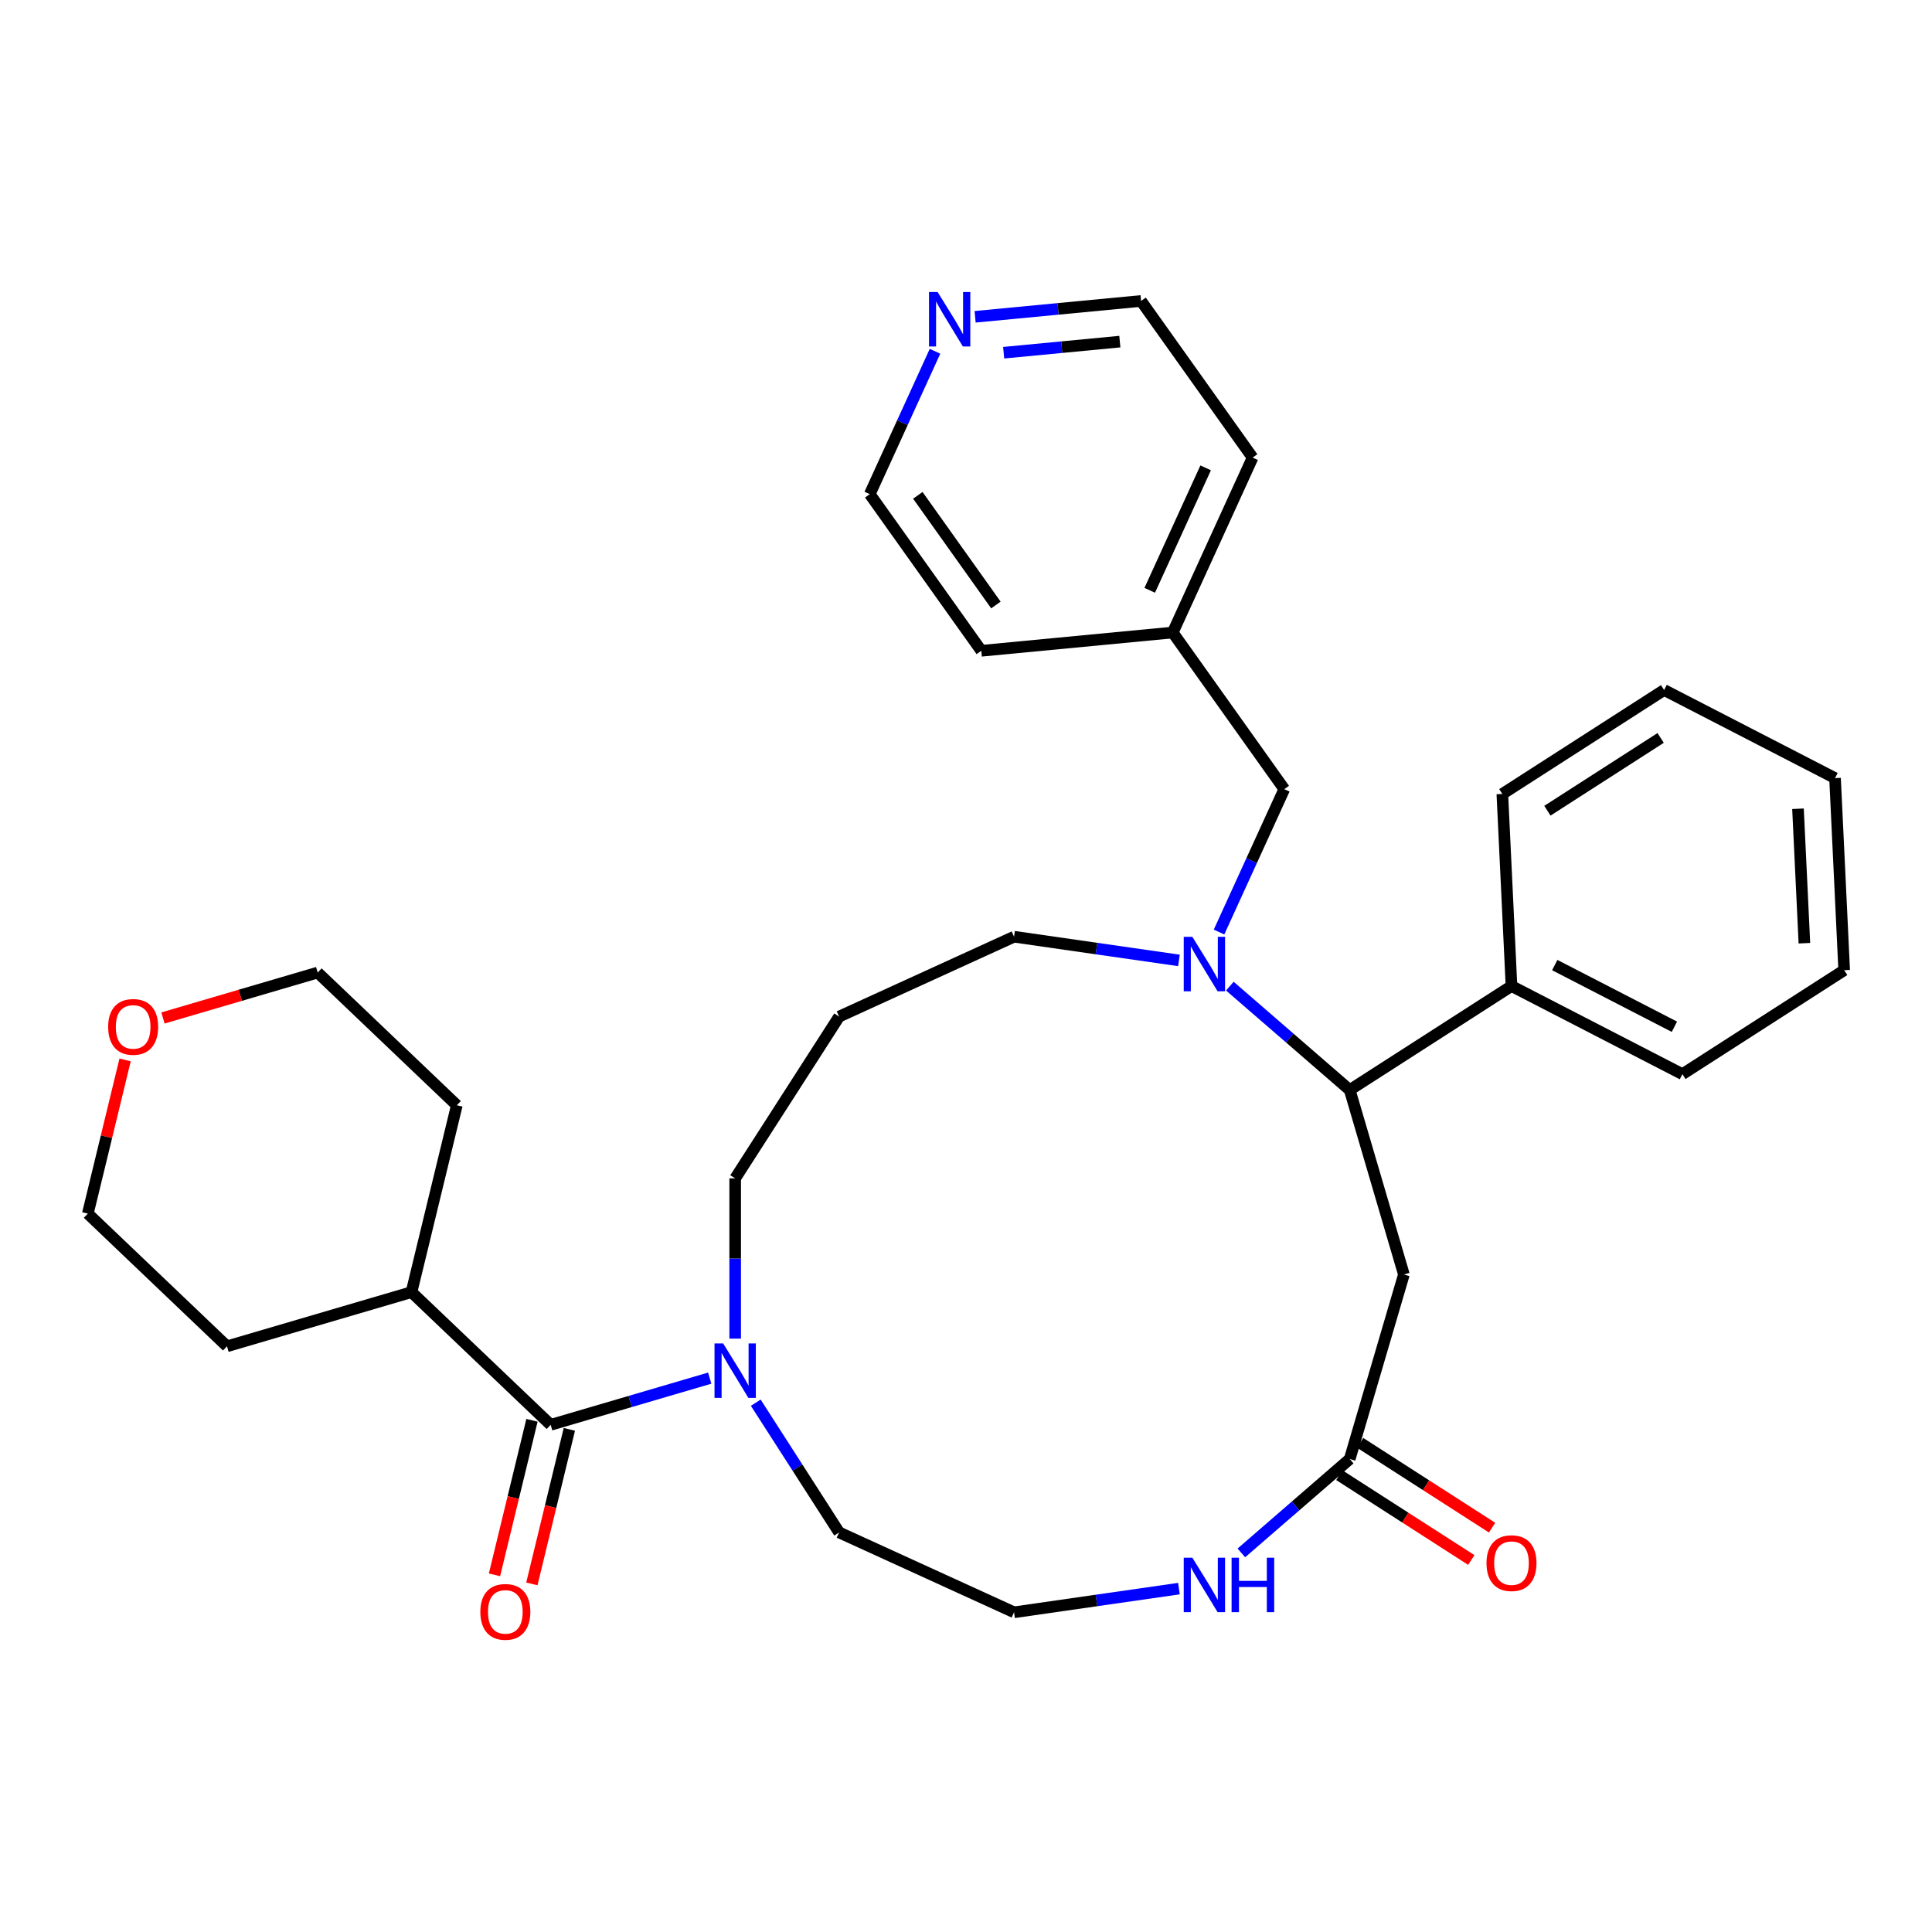 <?xml version='1.0' encoding='iso-8859-1'?>
<svg version='1.1' baseProfile='full'
              xmlns='http://www.w3.org/2000/svg'
                      xmlns:rdkit='http://www.rdkit.org/xml'
                      xmlns:xlink='http://www.w3.org/1999/xlink'
                  xml:space='preserve'
width='1000px' height='1000px' viewBox='0 0 1000 1000'>
<!-- END OF HEADER -->
<rect style='opacity:1.0;fill:#FFFFFF;stroke:none' width='1000' height='1000' x='0' y='0'> </rect>
<path class='bond-1' d='M 636.571,510.423 L 667.593,537.303' style='fill:none;fill-rule:evenodd;stroke:#0000FF;stroke-width:6px;stroke-linecap:butt;stroke-linejoin:miter;stroke-opacity:1' />
<path class='bond-1' d='M 667.593,537.303 L 698.614,564.183' style='fill:none;fill-rule:evenodd;stroke:#000000;stroke-width:6px;stroke-linecap:butt;stroke-linejoin:miter;stroke-opacity:1' />
<path class='bond-6' d='M 630.966,482.422 L 647.853,445.444' style='fill:none;fill-rule:evenodd;stroke:#0000FF;stroke-width:6px;stroke-linecap:butt;stroke-linejoin:miter;stroke-opacity:1' />
<path class='bond-6' d='M 647.853,445.444 L 664.74,408.466' style='fill:none;fill-rule:evenodd;stroke:#000000;stroke-width:6px;stroke-linecap:butt;stroke-linejoin:miter;stroke-opacity:1' />
<path class='bond-13' d='M 610.215,497.109 L 567.544,490.974' style='fill:none;fill-rule:evenodd;stroke:#0000FF;stroke-width:6px;stroke-linecap:butt;stroke-linejoin:miter;stroke-opacity:1' />
<path class='bond-13' d='M 567.544,490.974 L 524.874,484.839' style='fill:none;fill-rule:evenodd;stroke:#000000;stroke-width:6px;stroke-linecap:butt;stroke-linejoin:miter;stroke-opacity:1' />
<path class='bond-0' d='M 285.025,737.491 L 326.186,725.405' style='fill:none;fill-rule:evenodd;stroke:#000000;stroke-width:6px;stroke-linecap:butt;stroke-linejoin:miter;stroke-opacity:1' />
<path class='bond-0' d='M 326.186,725.405 L 367.347,713.319' style='fill:none;fill-rule:evenodd;stroke:#0000FF;stroke-width:6px;stroke-linecap:butt;stroke-linejoin:miter;stroke-opacity:1' />
<path class='bond-7' d='M 275.352,735.145 L 265.65,775.137' style='fill:none;fill-rule:evenodd;stroke:#000000;stroke-width:6px;stroke-linecap:butt;stroke-linejoin:miter;stroke-opacity:1' />
<path class='bond-7' d='M 265.65,775.137 L 255.948,815.13' style='fill:none;fill-rule:evenodd;stroke:#FF0000;stroke-width:6px;stroke-linecap:butt;stroke-linejoin:miter;stroke-opacity:1' />
<path class='bond-7' d='M 294.697,739.838 L 284.995,779.831' style='fill:none;fill-rule:evenodd;stroke:#000000;stroke-width:6px;stroke-linecap:butt;stroke-linejoin:miter;stroke-opacity:1' />
<path class='bond-7' d='M 284.995,779.831 L 275.293,819.823' style='fill:none;fill-rule:evenodd;stroke:#FF0000;stroke-width:6px;stroke-linecap:butt;stroke-linejoin:miter;stroke-opacity:1' />
<path class='bond-11' d='M 285.025,737.491 L 212.99,668.806' style='fill:none;fill-rule:evenodd;stroke:#000000;stroke-width:6px;stroke-linecap:butt;stroke-linejoin:miter;stroke-opacity:1' />
<path class='bond-3' d='M 698.614,564.183 L 726.656,659.684' style='fill:none;fill-rule:evenodd;stroke:#000000;stroke-width:6px;stroke-linecap:butt;stroke-linejoin:miter;stroke-opacity:1' />
<path class='bond-8' d='M 698.614,564.183 L 782.346,510.372' style='fill:none;fill-rule:evenodd;stroke:#000000;stroke-width:6px;stroke-linecap:butt;stroke-linejoin:miter;stroke-opacity:1' />
<path class='bond-2' d='M 380.525,692.868 L 380.525,651.393' style='fill:none;fill-rule:evenodd;stroke:#0000FF;stroke-width:6px;stroke-linecap:butt;stroke-linejoin:miter;stroke-opacity:1' />
<path class='bond-2' d='M 380.525,651.393 L 380.525,609.918' style='fill:none;fill-rule:evenodd;stroke:#000000;stroke-width:6px;stroke-linecap:butt;stroke-linejoin:miter;stroke-opacity:1' />
<path class='bond-18' d='M 391.182,726.032 L 412.759,759.607' style='fill:none;fill-rule:evenodd;stroke:#0000FF;stroke-width:6px;stroke-linecap:butt;stroke-linejoin:miter;stroke-opacity:1' />
<path class='bond-18' d='M 412.759,759.607 L 434.336,793.182' style='fill:none;fill-rule:evenodd;stroke:#000000;stroke-width:6px;stroke-linecap:butt;stroke-linejoin:miter;stroke-opacity:1' />
<path class='bond-4' d='M 726.656,659.684 L 698.614,755.184' style='fill:none;fill-rule:evenodd;stroke:#000000;stroke-width:6px;stroke-linecap:butt;stroke-linejoin:miter;stroke-opacity:1' />
<path class='bond-5' d='M 698.614,755.184 L 670.572,779.483' style='fill:none;fill-rule:evenodd;stroke:#000000;stroke-width:6px;stroke-linecap:butt;stroke-linejoin:miter;stroke-opacity:1' />
<path class='bond-5' d='M 670.572,779.483 L 642.53,803.782' style='fill:none;fill-rule:evenodd;stroke:#0000FF;stroke-width:6px;stroke-linecap:butt;stroke-linejoin:miter;stroke-opacity:1' />
<path class='bond-9' d='M 693.233,763.557 L 727.385,785.506' style='fill:none;fill-rule:evenodd;stroke:#000000;stroke-width:6px;stroke-linecap:butt;stroke-linejoin:miter;stroke-opacity:1' />
<path class='bond-9' d='M 727.385,785.506 L 761.537,807.454' style='fill:none;fill-rule:evenodd;stroke:#FF0000;stroke-width:6px;stroke-linecap:butt;stroke-linejoin:miter;stroke-opacity:1' />
<path class='bond-9' d='M 703.995,746.811 L 738.147,768.759' style='fill:none;fill-rule:evenodd;stroke:#000000;stroke-width:6px;stroke-linecap:butt;stroke-linejoin:miter;stroke-opacity:1' />
<path class='bond-9' d='M 738.147,768.759 L 772.3,790.708' style='fill:none;fill-rule:evenodd;stroke:#FF0000;stroke-width:6px;stroke-linecap:butt;stroke-linejoin:miter;stroke-opacity:1' />
<path class='bond-16' d='M 610.215,822.259 L 567.544,828.394' style='fill:none;fill-rule:evenodd;stroke:#0000FF;stroke-width:6px;stroke-linecap:butt;stroke-linejoin:miter;stroke-opacity:1' />
<path class='bond-16' d='M 567.544,828.394 L 524.874,834.529' style='fill:none;fill-rule:evenodd;stroke:#000000;stroke-width:6px;stroke-linecap:butt;stroke-linejoin:miter;stroke-opacity:1' />
<path class='bond-17' d='M 664.74,408.466 L 607.006,327.39' style='fill:none;fill-rule:evenodd;stroke:#000000;stroke-width:6px;stroke-linecap:butt;stroke-linejoin:miter;stroke-opacity:1' />
<path class='bond-23' d='M 782.346,510.372 L 870.814,555.981' style='fill:none;fill-rule:evenodd;stroke:#000000;stroke-width:6px;stroke-linecap:butt;stroke-linejoin:miter;stroke-opacity:1' />
<path class='bond-23' d='M 804.738,499.52 L 866.665,531.446' style='fill:none;fill-rule:evenodd;stroke:#000000;stroke-width:6px;stroke-linecap:butt;stroke-linejoin:miter;stroke-opacity:1' />
<path class='bond-24' d='M 782.346,510.372 L 777.61,410.953' style='fill:none;fill-rule:evenodd;stroke:#000000;stroke-width:6px;stroke-linecap:butt;stroke-linejoin:miter;stroke-opacity:1' />
<path class='bond-10' d='M 504.715,163.978 L 547.667,159.877' style='fill:none;fill-rule:evenodd;stroke:#0000FF;stroke-width:6px;stroke-linecap:butt;stroke-linejoin:miter;stroke-opacity:1' />
<path class='bond-10' d='M 547.667,159.877 L 590.618,155.776' style='fill:none;fill-rule:evenodd;stroke:#000000;stroke-width:6px;stroke-linecap:butt;stroke-linejoin:miter;stroke-opacity:1' />
<path class='bond-10' d='M 519.493,182.564 L 549.559,179.693' style='fill:none;fill-rule:evenodd;stroke:#0000FF;stroke-width:6px;stroke-linecap:butt;stroke-linejoin:miter;stroke-opacity:1' />
<path class='bond-10' d='M 549.559,179.693 L 579.625,176.822' style='fill:none;fill-rule:evenodd;stroke:#000000;stroke-width:6px;stroke-linecap:butt;stroke-linejoin:miter;stroke-opacity:1' />
<path class='bond-32' d='M 483.964,181.819 L 467.077,218.796' style='fill:none;fill-rule:evenodd;stroke:#0000FF;stroke-width:6px;stroke-linecap:butt;stroke-linejoin:miter;stroke-opacity:1' />
<path class='bond-32' d='M 467.077,218.796 L 450.19,255.774' style='fill:none;fill-rule:evenodd;stroke:#000000;stroke-width:6px;stroke-linecap:butt;stroke-linejoin:miter;stroke-opacity:1' />
<path class='bond-25' d='M 212.99,668.806 L 117.489,696.848' style='fill:none;fill-rule:evenodd;stroke:#000000;stroke-width:6px;stroke-linecap:butt;stroke-linejoin:miter;stroke-opacity:1' />
<path class='bond-26' d='M 212.99,668.806 L 236.455,572.08' style='fill:none;fill-rule:evenodd;stroke:#000000;stroke-width:6px;stroke-linecap:butt;stroke-linejoin:miter;stroke-opacity:1' />
<path class='bond-12' d='M 84.348,526.906 L 124.384,515.151' style='fill:none;fill-rule:evenodd;stroke:#FF0000;stroke-width:6px;stroke-linecap:butt;stroke-linejoin:miter;stroke-opacity:1' />
<path class='bond-12' d='M 124.384,515.151 L 164.421,503.395' style='fill:none;fill-rule:evenodd;stroke:#000000;stroke-width:6px;stroke-linecap:butt;stroke-linejoin:miter;stroke-opacity:1' />
<path class='bond-35' d='M 64.752,548.616 L 55.103,588.389' style='fill:none;fill-rule:evenodd;stroke:#FF0000;stroke-width:6px;stroke-linecap:butt;stroke-linejoin:miter;stroke-opacity:1' />
<path class='bond-35' d='M 55.103,588.389 L 45.455,628.163' style='fill:none;fill-rule:evenodd;stroke:#000000;stroke-width:6px;stroke-linecap:butt;stroke-linejoin:miter;stroke-opacity:1' />
<path class='bond-14' d='M 524.874,484.839 L 434.336,526.186' style='fill:none;fill-rule:evenodd;stroke:#000000;stroke-width:6px;stroke-linecap:butt;stroke-linejoin:miter;stroke-opacity:1' />
<path class='bond-15' d='M 434.336,526.186 L 380.525,609.918' style='fill:none;fill-rule:evenodd;stroke:#000000;stroke-width:6px;stroke-linecap:butt;stroke-linejoin:miter;stroke-opacity:1' />
<path class='bond-33' d='M 524.874,834.529 L 434.336,793.182' style='fill:none;fill-rule:evenodd;stroke:#000000;stroke-width:6px;stroke-linecap:butt;stroke-linejoin:miter;stroke-opacity:1' />
<path class='bond-27' d='M 607.006,327.39 L 507.924,336.851' style='fill:none;fill-rule:evenodd;stroke:#000000;stroke-width:6px;stroke-linecap:butt;stroke-linejoin:miter;stroke-opacity:1' />
<path class='bond-28' d='M 607.006,327.39 L 648.353,236.852' style='fill:none;fill-rule:evenodd;stroke:#000000;stroke-width:6px;stroke-linecap:butt;stroke-linejoin:miter;stroke-opacity:1' />
<path class='bond-28' d='M 595.1,305.54 L 624.043,242.163' style='fill:none;fill-rule:evenodd;stroke:#000000;stroke-width:6px;stroke-linecap:butt;stroke-linejoin:miter;stroke-opacity:1' />
<path class='bond-19' d='M 450.19,255.774 L 507.924,336.851' style='fill:none;fill-rule:evenodd;stroke:#000000;stroke-width:6px;stroke-linecap:butt;stroke-linejoin:miter;stroke-opacity:1' />
<path class='bond-19' d='M 475.065,256.389 L 515.479,313.142' style='fill:none;fill-rule:evenodd;stroke:#000000;stroke-width:6px;stroke-linecap:butt;stroke-linejoin:miter;stroke-opacity:1' />
<path class='bond-20' d='M 590.618,155.776 L 648.353,236.852' style='fill:none;fill-rule:evenodd;stroke:#000000;stroke-width:6px;stroke-linecap:butt;stroke-linejoin:miter;stroke-opacity:1' />
<path class='bond-21' d='M 45.455,628.163 L 117.489,696.848' style='fill:none;fill-rule:evenodd;stroke:#000000;stroke-width:6px;stroke-linecap:butt;stroke-linejoin:miter;stroke-opacity:1' />
<path class='bond-22' d='M 164.421,503.395 L 236.455,572.08' style='fill:none;fill-rule:evenodd;stroke:#000000;stroke-width:6px;stroke-linecap:butt;stroke-linejoin:miter;stroke-opacity:1' />
<path class='bond-30' d='M 870.814,555.981 L 954.545,502.169' style='fill:none;fill-rule:evenodd;stroke:#000000;stroke-width:6px;stroke-linecap:butt;stroke-linejoin:miter;stroke-opacity:1' />
<path class='bond-29' d='M 777.61,410.953 L 861.342,357.142' style='fill:none;fill-rule:evenodd;stroke:#000000;stroke-width:6px;stroke-linecap:butt;stroke-linejoin:miter;stroke-opacity:1' />
<path class='bond-29' d='M 800.932,419.628 L 859.544,381.96' style='fill:none;fill-rule:evenodd;stroke:#000000;stroke-width:6px;stroke-linecap:butt;stroke-linejoin:miter;stroke-opacity:1' />
<path class='bond-31' d='M 861.342,357.142 L 949.81,402.75' style='fill:none;fill-rule:evenodd;stroke:#000000;stroke-width:6px;stroke-linecap:butt;stroke-linejoin:miter;stroke-opacity:1' />
<path class='bond-34' d='M 954.545,502.169 L 949.81,402.75' style='fill:none;fill-rule:evenodd;stroke:#000000;stroke-width:6px;stroke-linecap:butt;stroke-linejoin:miter;stroke-opacity:1' />
<path class='bond-34' d='M 933.951,488.204 L 930.636,418.61' style='fill:none;fill-rule:evenodd;stroke:#000000;stroke-width:6px;stroke-linecap:butt;stroke-linejoin:miter;stroke-opacity:1' />
<path  class='atom-0' d='M 617.162 484.91
L 626.399 499.84
Q 627.314 501.313, 628.787 503.98
Q 630.261 506.648, 630.34 506.807
L 630.34 484.91
L 634.083 484.91
L 634.083 513.098
L 630.221 513.098
L 620.307 496.774
Q 619.153 494.863, 617.919 492.674
Q 616.724 490.484, 616.366 489.807
L 616.366 513.098
L 612.703 513.098
L 612.703 484.91
L 617.162 484.91
' fill='#0000FF'/>
<path  class='atom-3' d='M 374.294 695.356
L 383.531 710.286
Q 384.447 711.759, 385.92 714.427
Q 387.393 717.094, 387.472 717.253
L 387.472 695.356
L 391.215 695.356
L 391.215 723.544
L 387.353 723.544
L 377.439 707.22
Q 376.285 705.309, 375.051 703.12
Q 373.856 700.93, 373.498 700.253
L 373.498 723.544
L 369.835 723.544
L 369.835 695.356
L 374.294 695.356
' fill='#0000FF'/>
<path  class='atom-6' d='M 617.162 806.27
L 626.399 821.2
Q 627.314 822.673, 628.787 825.341
Q 630.261 828.008, 630.34 828.167
L 630.34 806.27
L 634.083 806.27
L 634.083 834.458
L 630.221 834.458
L 620.307 818.134
Q 619.153 816.223, 617.919 814.034
Q 616.724 811.844, 616.366 811.167
L 616.366 834.458
L 612.703 834.458
L 612.703 806.27
L 617.162 806.27
' fill='#0000FF'/>
<path  class='atom-6' d='M 637.467 806.27
L 641.289 806.27
L 641.289 818.254
L 655.701 818.254
L 655.701 806.27
L 659.523 806.27
L 659.523 834.458
L 655.701 834.458
L 655.701 821.439
L 641.289 821.439
L 641.289 834.458
L 637.467 834.458
L 637.467 806.27
' fill='#0000FF'/>
<path  class='atom-8' d='M 248.62 834.298
Q 248.62 827.529, 251.964 823.747
Q 255.308 819.965, 261.559 819.965
Q 267.81 819.965, 271.154 823.747
Q 274.498 827.529, 274.498 834.298
Q 274.498 841.145, 271.114 845.047
Q 267.73 848.909, 261.559 848.909
Q 255.348 848.909, 251.964 845.047
Q 248.62 841.185, 248.62 834.298
M 261.559 845.724
Q 265.859 845.724, 268.168 842.857
Q 270.517 839.951, 270.517 834.298
Q 270.517 828.764, 268.168 825.977
Q 265.859 823.15, 261.559 823.15
Q 257.259 823.15, 254.91 825.937
Q 252.601 828.724, 252.601 834.298
Q 252.601 839.991, 254.91 842.857
Q 257.259 845.724, 261.559 845.724
' fill='#FF0000'/>
<path  class='atom-10' d='M 769.407 809.075
Q 769.407 802.307, 772.751 798.525
Q 776.095 794.742, 782.346 794.742
Q 788.597 794.742, 791.941 798.525
Q 795.285 802.307, 795.285 809.075
Q 795.285 815.923, 791.901 819.825
Q 788.517 823.686, 782.346 823.686
Q 776.135 823.686, 772.751 819.825
Q 769.407 815.963, 769.407 809.075
M 782.346 820.501
Q 786.646 820.501, 788.955 817.635
Q 791.304 814.728, 791.304 809.075
Q 791.304 803.541, 788.955 800.754
Q 786.646 797.927, 782.346 797.927
Q 778.046 797.927, 775.697 800.714
Q 773.388 803.501, 773.388 809.075
Q 773.388 814.768, 775.697 817.635
Q 778.046 820.501, 782.346 820.501
' fill='#FF0000'/>
<path  class='atom-11' d='M 485.306 151.143
L 494.543 166.073
Q 495.459 167.546, 496.932 170.213
Q 498.405 172.881, 498.484 173.04
L 498.484 151.143
L 502.227 151.143
L 502.227 179.33
L 498.365 179.33
L 488.452 163.007
Q 487.297 161.096, 486.063 158.906
Q 484.868 156.717, 484.51 156.04
L 484.51 179.33
L 480.847 179.33
L 480.847 151.143
L 485.306 151.143
' fill='#0000FF'/>
<path  class='atom-13' d='M 55.981 531.516
Q 55.981 524.748, 59.325 520.965
Q 62.669 517.183, 68.92 517.183
Q 75.171 517.183, 78.515 520.965
Q 81.859 524.748, 81.859 531.516
Q 81.859 538.364, 78.475 542.265
Q 75.091 546.127, 68.92 546.127
Q 62.709 546.127, 59.325 542.265
Q 55.981 538.404, 55.981 531.516
M 68.92 542.942
Q 73.22 542.942, 75.529 540.076
Q 77.878 537.169, 77.878 531.516
Q 77.878 525.982, 75.529 523.195
Q 73.22 520.368, 68.92 520.368
Q 64.62 520.368, 62.271 523.155
Q 59.962 525.942, 59.962 531.516
Q 59.962 537.209, 62.271 540.076
Q 64.62 542.942, 68.92 542.942
' fill='#FF0000'/>
</svg>
